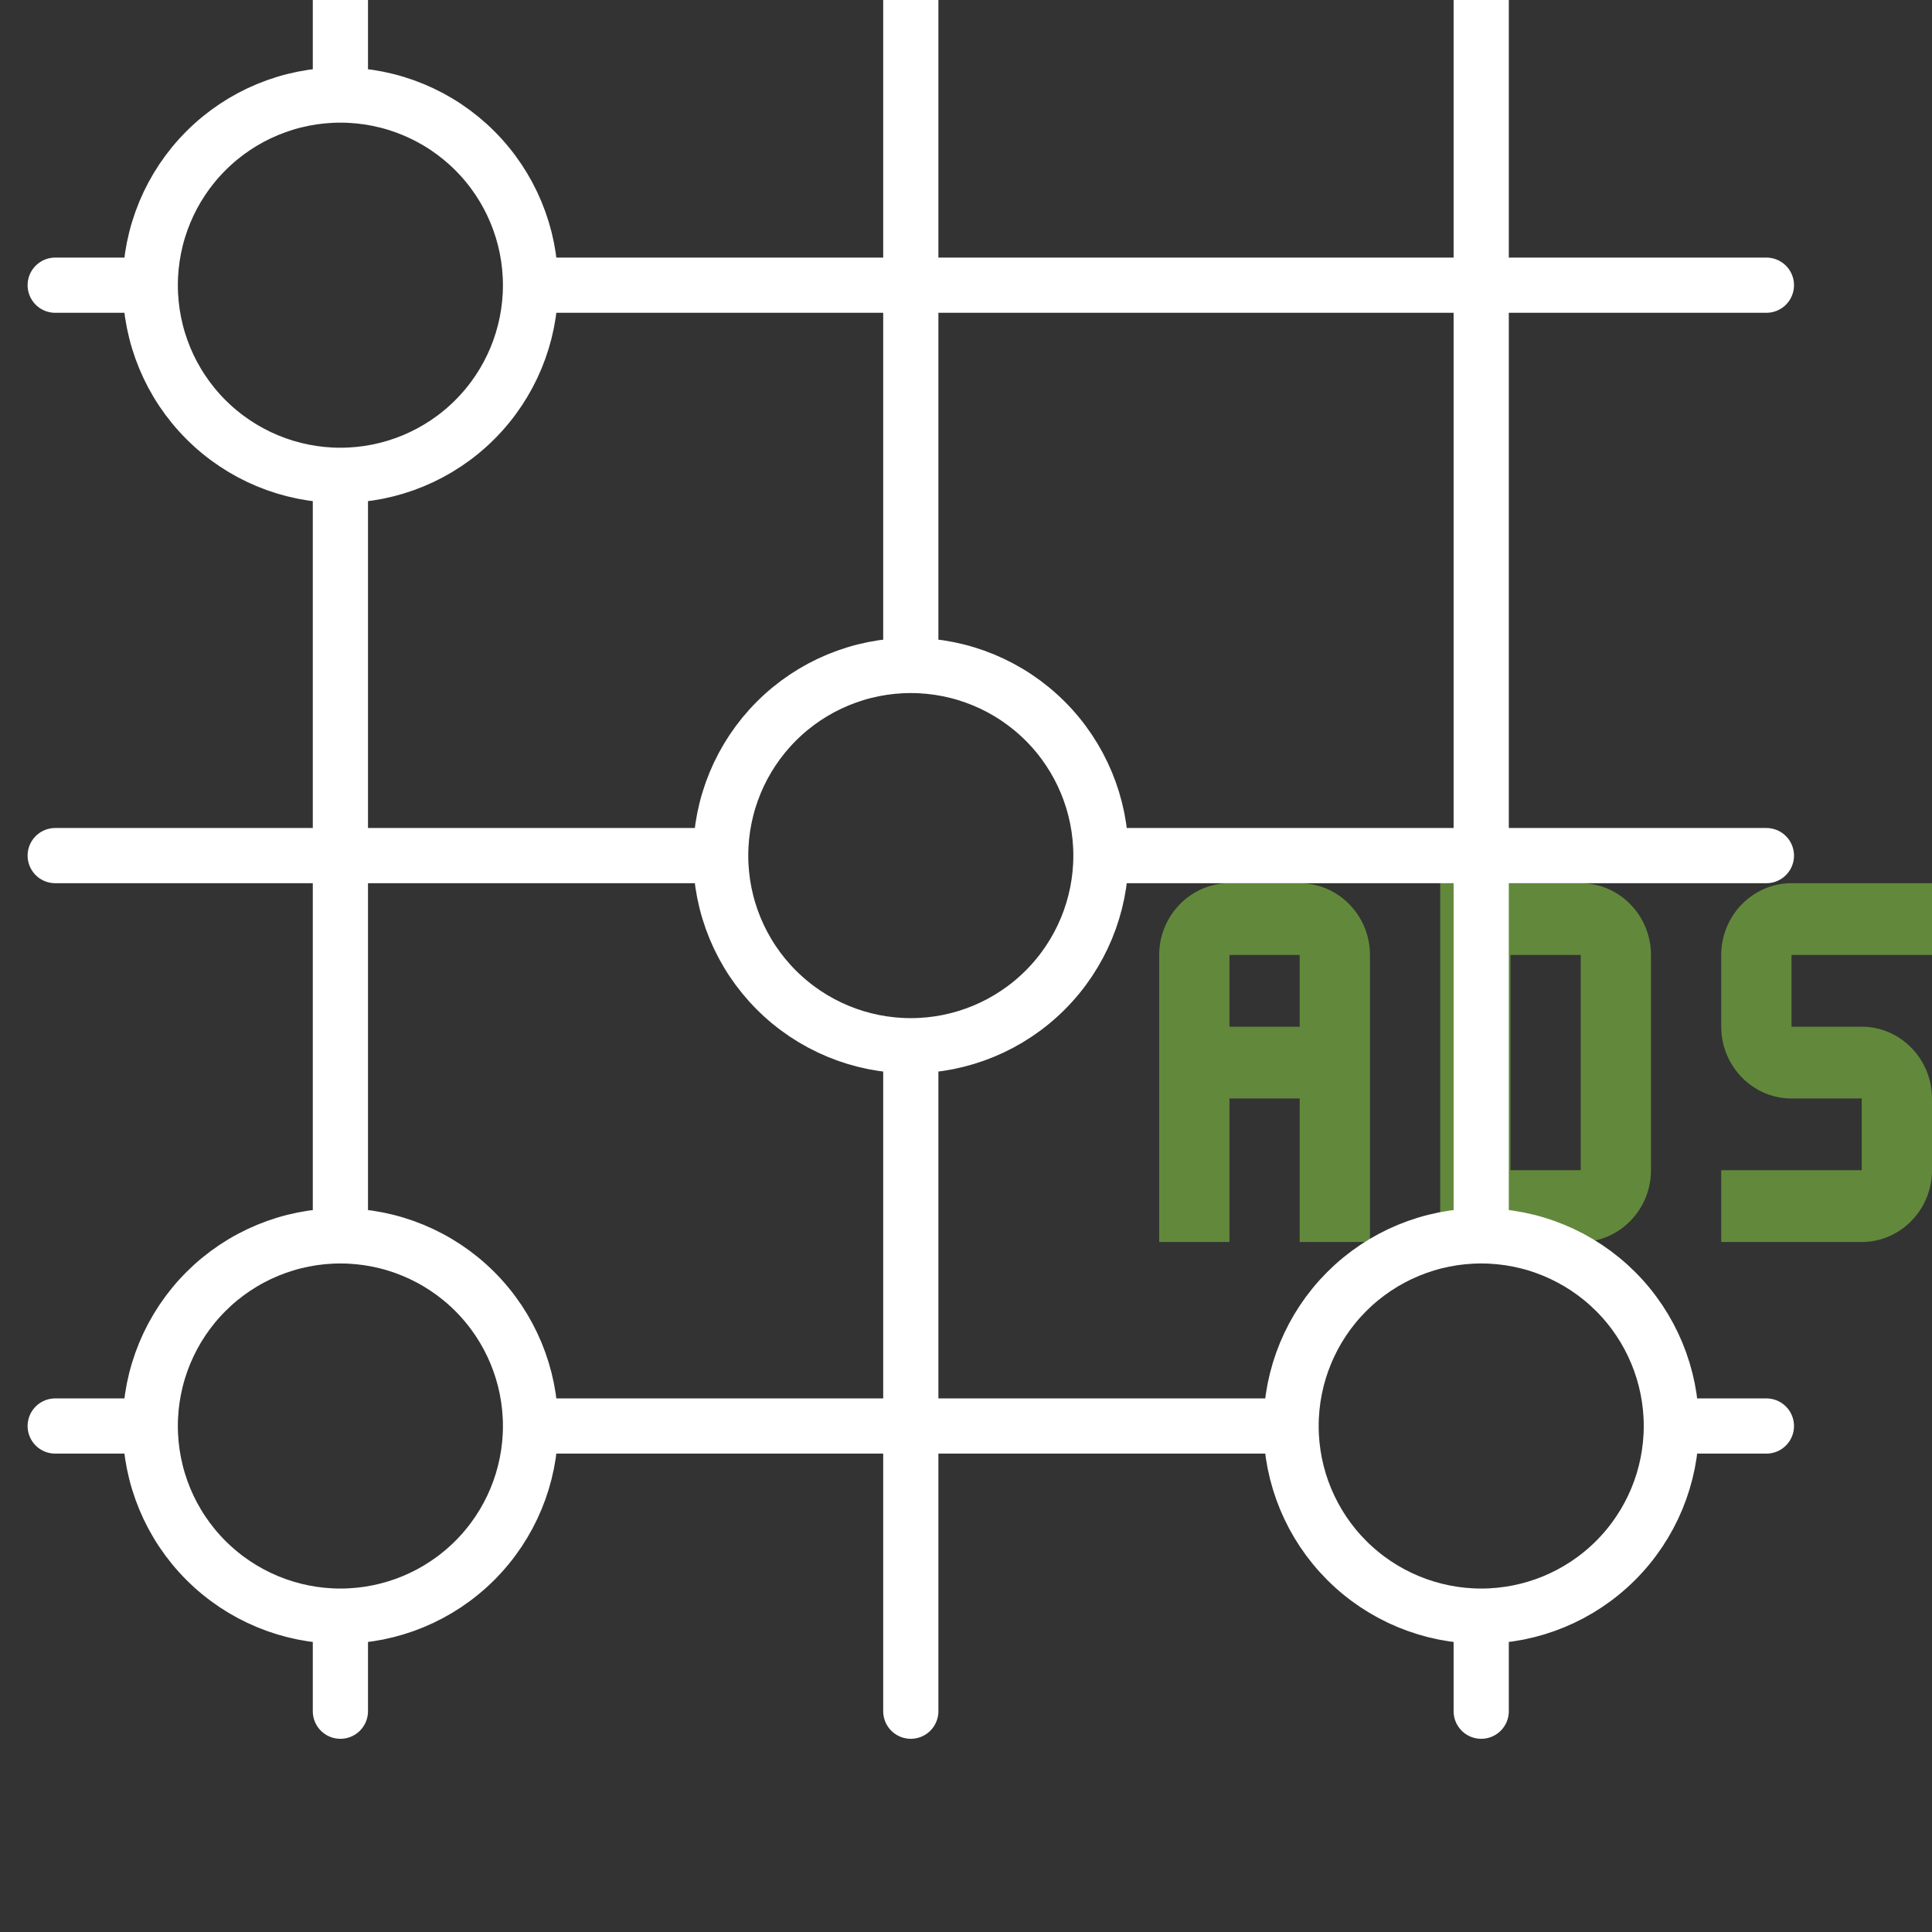 <svg width="70" height="70" viewBox="0 0 70 70" fill="none" xmlns="http://www.w3.org/2000/svg">
<rect x="0" y="0" width="70" height="70" fill="#333333" stroke="none"/>
<g clip-path="url(#clip0_1874_30026)">
<path d="M64.909 32C63.509 32 62.364 33.17 62.364 34.6V37.2C62.364 38.63 63.509 39.8 64.909 39.8H67.454V42.4H62.364V45H67.454C68.855 45 70 43.83 70 42.4V39.8C70 38.37 68.855 37.2 67.454 37.2H64.909V34.6H70V32H64.909ZM52.182 32V45H57.273C58.673 45 59.818 43.83 59.818 42.4V34.6C59.818 33.17 58.673 32 57.273 32H52.182ZM54.727 34.6H57.273V42.4H54.727V34.6ZM44.545 32C43.145 32 42 33.17 42 34.6V45H44.545V39.8H47.091V45H49.636V34.6C49.636 33.17 48.491 32 47.091 32H44.545ZM44.545 34.6H47.091V37.2H44.545V34.6Z" fill="#62893B"/>
<path d="M5.444 10.333C5.444 12.16 6.17 13.913 7.462 15.204C8.754 16.496 10.506 17.222 12.333 17.222M5.444 10.333C5.444 8.506 6.17 6.754 7.462 5.462C8.754 4.17 10.506 3.444 12.333 3.444M5.444 10.333H2M12.333 17.222C14.16 17.222 15.913 16.496 17.204 15.204C18.496 13.913 19.222 12.16 19.222 10.333M12.333 17.222V44.778M19.222 10.333C19.222 8.506 18.496 6.754 17.204 5.462C15.913 4.17 14.16 3.444 12.333 3.444M19.222 10.333H64M12.333 3.444V0M26.111 31C26.111 32.827 26.837 34.579 28.129 35.871C29.421 37.163 31.173 37.889 33 37.889M26.111 31C26.111 29.173 26.837 27.421 28.129 26.129C29.421 24.837 31.173 24.111 33 24.111M26.111 31H2M33 37.889C34.827 37.889 36.579 37.163 37.871 35.871C39.163 34.579 39.889 32.827 39.889 31M33 37.889V62M39.889 31C39.889 29.173 39.163 27.421 37.871 26.129C36.579 24.837 34.827 24.111 33 24.111M39.889 31H64M33 24.111V0M5.444 51.667C5.444 53.494 6.17 55.246 7.462 56.538C8.754 57.83 10.506 58.556 12.333 58.556M5.444 51.667C5.444 49.84 6.17 48.087 7.462 46.795C8.754 45.504 10.506 44.778 12.333 44.778M5.444 51.667H2M12.333 58.556C14.16 58.556 15.913 57.83 17.204 56.538C18.496 55.246 19.222 53.494 19.222 51.667M12.333 58.556V62M19.222 51.667C19.222 49.84 18.496 48.087 17.204 46.795C15.913 45.504 14.16 44.778 12.333 44.778M19.222 51.667H46.778M46.778 51.667C46.778 53.494 47.504 55.246 48.795 56.538C50.087 57.83 51.84 58.556 53.667 58.556M46.778 51.667C46.778 49.84 47.504 48.087 48.795 46.795C50.087 45.504 51.84 44.778 53.667 44.778M53.667 58.556C55.494 58.556 57.246 57.83 58.538 56.538C59.83 55.246 60.556 53.494 60.556 51.667M53.667 58.556V62M60.556 51.667C60.556 49.84 59.83 48.087 58.538 46.795C57.246 45.504 55.494 44.778 53.667 44.778M60.556 51.667H64M53.667 44.778V0" stroke="white" stroke-width="2" stroke-linecap="round" stroke-linejoin="round"/>
</g>
<defs>
<clipPath id="clip0_1874_30026">
<rect width="70" height="70" fill="white"/>
</clipPath>
</defs>
</svg>
